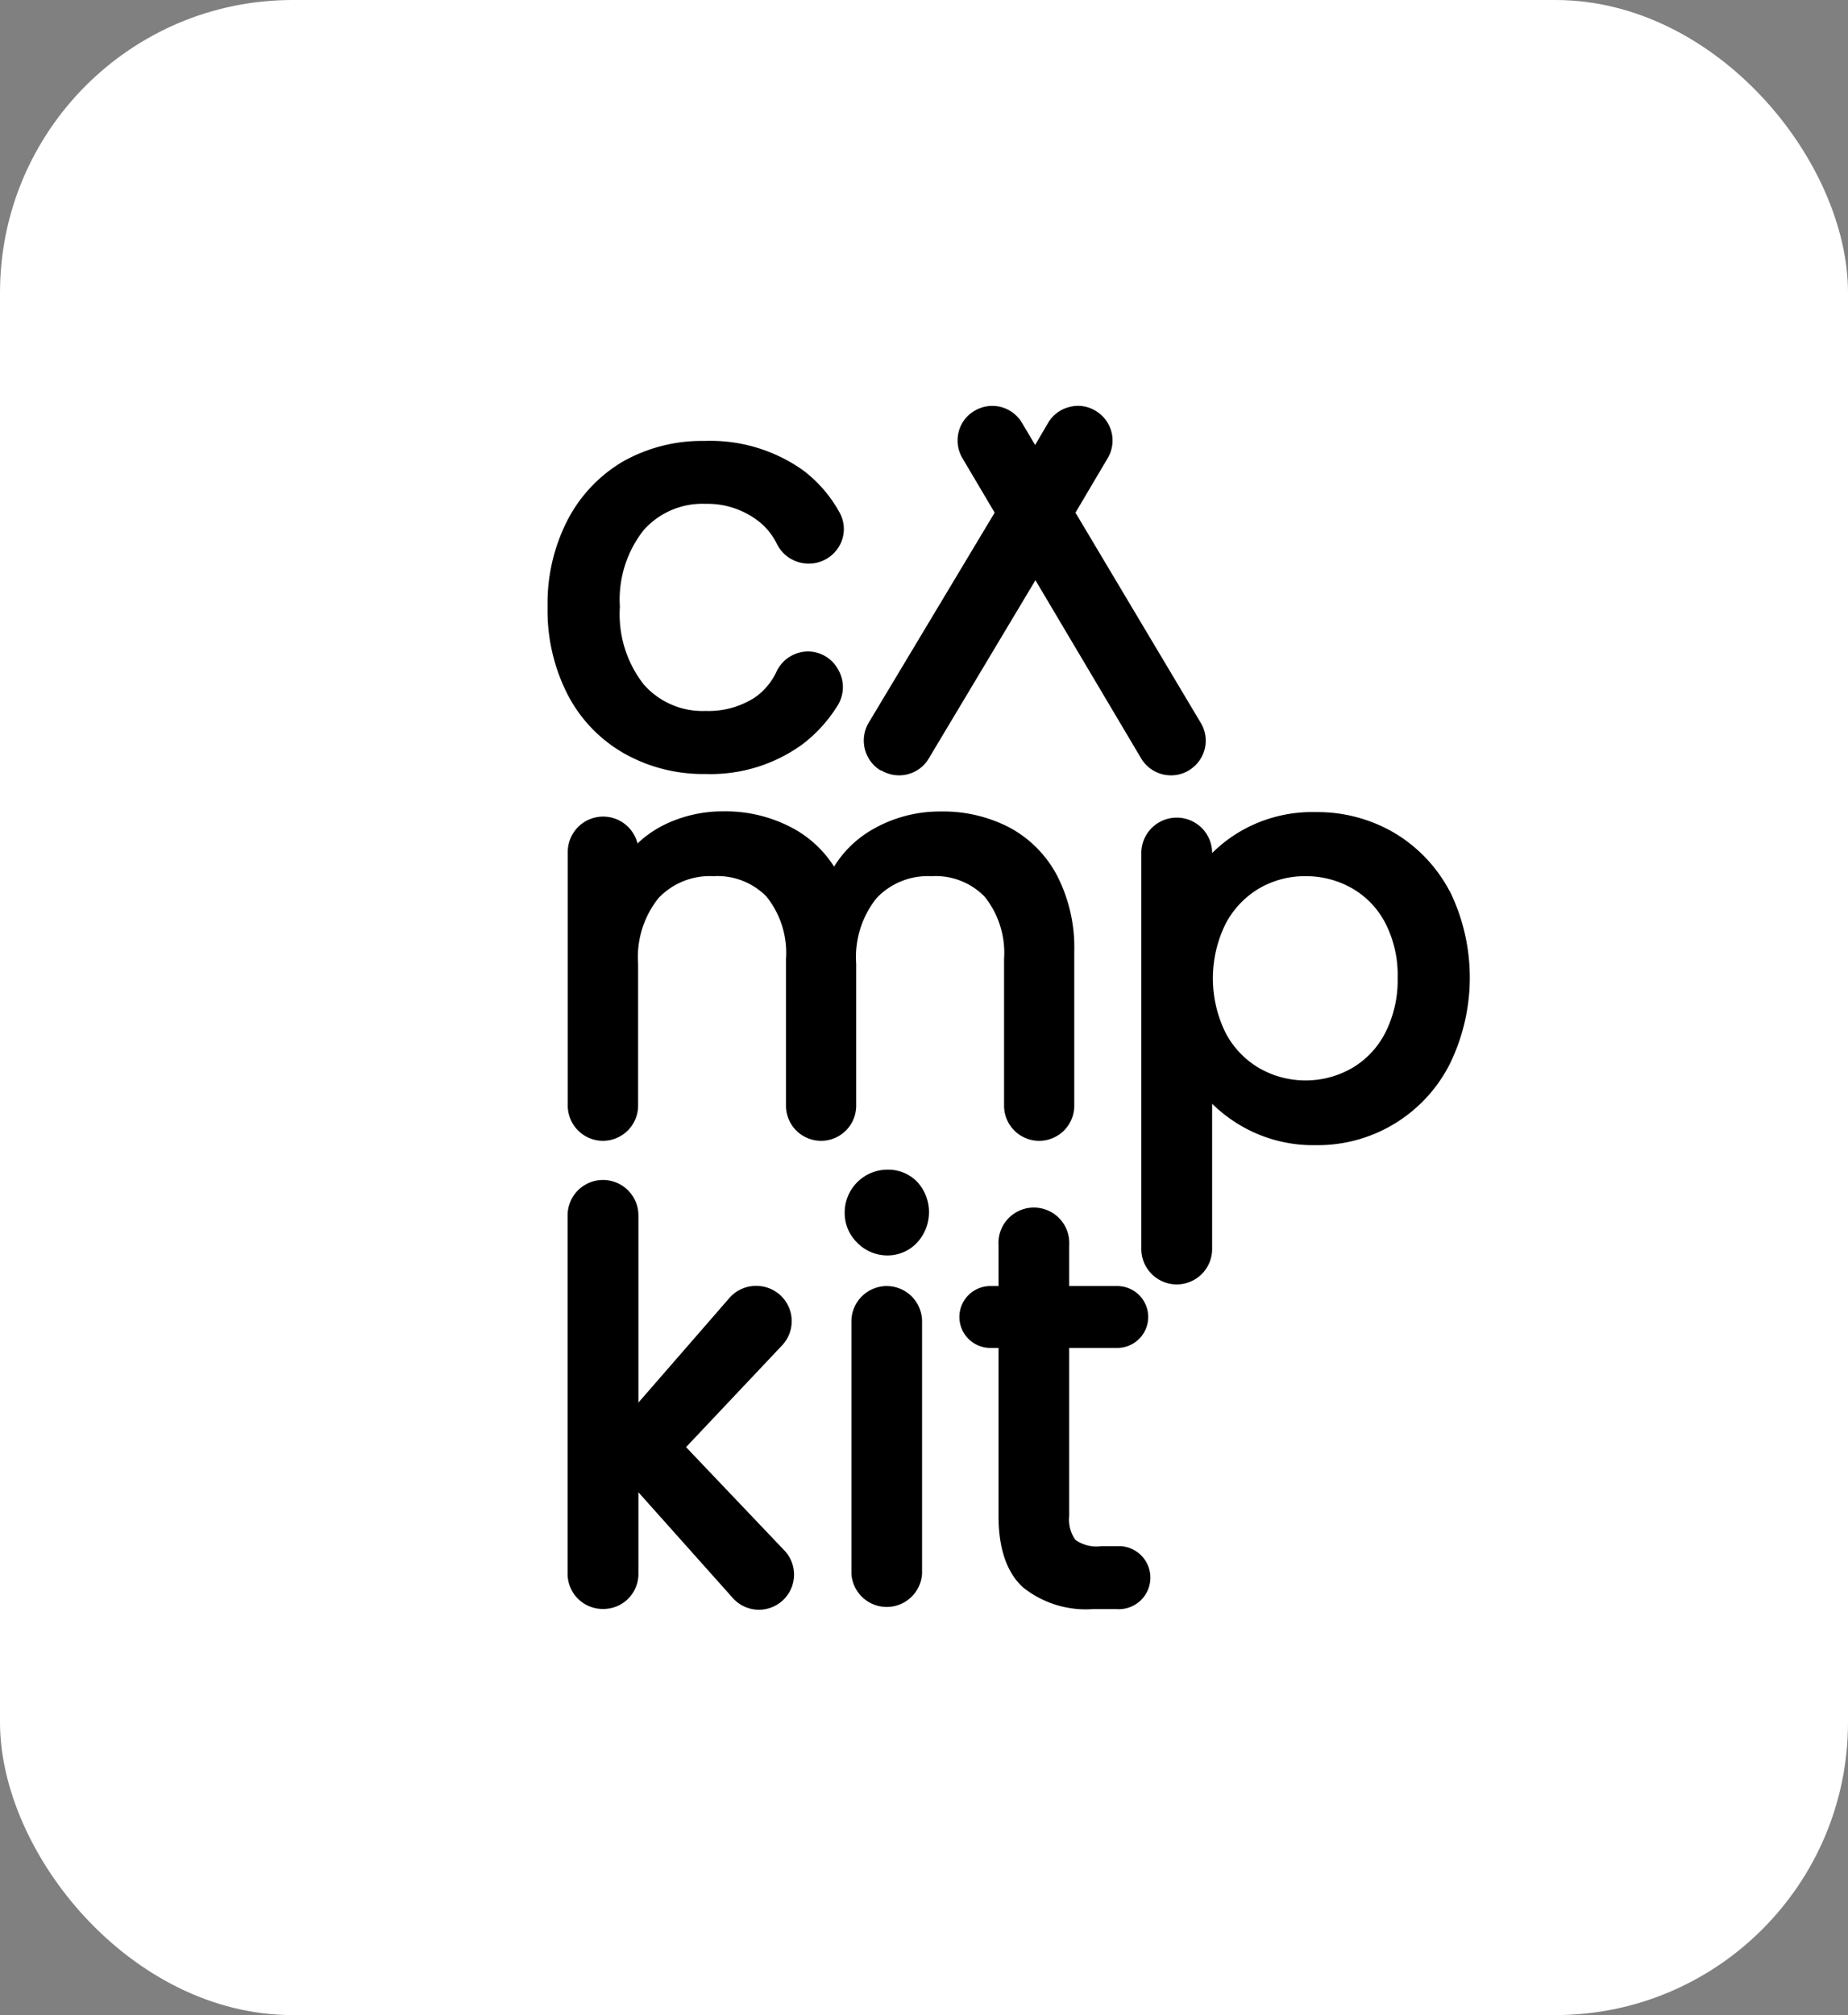 <?xml version="1.0" encoding="UTF-8"?> <svg xmlns="http://www.w3.org/2000/svg" viewBox="0 0 123.72 134.86"><rect x="0" y="0" width="123.72" height="134.86" fill="#808080" stroke="none"/><defs><style>.cls-1{fill:#fff;}</style></defs><g id="Ebene_3" data-name="Ebene 3"><rect class="cls-1" width="123.72" height="134.86" rx="19.59"></rect><path d="M65.91,60a6,6,0,0,1,1.31,4.17V74a2.35,2.35,0,0,0,4.7,0V63.68a10.53,10.53,0,0,0-1.16-5.1,7.74,7.74,0,0,0-3.2-3.21h0A9.61,9.61,0,0,0,63,54.31a9,9,0,0,0-4.72,1.28A7.24,7.24,0,0,0,55.84,58a7.53,7.53,0,0,0-2.56-2.46,9.51,9.51,0,0,0-4.85-1.24,8.91,8.91,0,0,0-4,.92,7.25,7.25,0,0,0-1.75,1.23,2.37,2.37,0,0,0-4.67.59V74a2.36,2.36,0,0,0,2.35,2.35h0A2.36,2.36,0,0,0,42.72,74v-9.5a6.32,6.32,0,0,1,1.37-4.4,4.73,4.73,0,0,1,3.67-1.46A4.59,4.59,0,0,1,51.31,60a6,6,0,0,1,1.31,4.17V74a2.35,2.35,0,0,0,4.7,0v-9.5a6.32,6.32,0,0,1,1.37-4.4,4.73,4.73,0,0,1,3.67-1.46A4.59,4.59,0,0,1,65.91,60Z"></path><path d="M97.05,59.64a9.94,9.94,0,0,0-3.72-3.91h0a10.18,10.18,0,0,0-5.24-1.38,9.56,9.56,0,0,0-5,1.26,9.46,9.46,0,0,0-1.94,1.48v0a2.37,2.37,0,0,0-4.74,0v26.5a2.37,2.37,0,0,0,4.74,0V73.87a9.85,9.85,0,0,0,2,1.51,9.57,9.57,0,0,0,4.91,1.26,9.91,9.91,0,0,0,9-5.43,13.16,13.16,0,0,0,0-11.57Zm-3.48,5.78a7.77,7.77,0,0,1-.84,3.72,5.76,5.76,0,0,1-2.23,2.35,6.25,6.25,0,0,1-6.19,0,5.93,5.93,0,0,1-2.25-2.35,8.24,8.24,0,0,1,0-7.33,6,6,0,0,1,2.25-2.36,6.08,6.08,0,0,1,3.08-.81,6.21,6.21,0,0,1,3.11.8,5.71,5.71,0,0,1,2.23,2.31A7.59,7.59,0,0,1,93.57,65.42Z"></path><path d="M41.76,50.41a10.76,10.76,0,0,0,5.46,1.39,10.46,10.46,0,0,0,6.52-2,9.63,9.63,0,0,0,2.36-2.62,2.33,2.33,0,0,0,0-2.39,2.3,2.3,0,0,0-2-1.19A2.34,2.34,0,0,0,52,44.92a4.36,4.36,0,0,1-1.45,1.75,5.72,5.72,0,0,1-3.31.91,5.23,5.23,0,0,1-4.14-1.77,7.61,7.61,0,0,1-1.6-5.2,7.5,7.5,0,0,1,1.6-5.14,5.26,5.26,0,0,1,4.14-1.75,5.57,5.57,0,0,1,3.32,1A4.33,4.33,0,0,1,52,36.38a2.37,2.37,0,0,0,2.12,1.34h.07a2.35,2.35,0,0,0,2-1.18,2.27,2.27,0,0,0,0-2.27,8.88,8.88,0,0,0-2.46-2.82,10.73,10.73,0,0,0-6.57-1.94,10.75,10.75,0,0,0-5.46,1.38A9.74,9.74,0,0,0,38,34.8a12.15,12.15,0,0,0-1.34,5.81A12.34,12.34,0,0,0,38,46.48,9.61,9.61,0,0,0,41.76,50.41Z"></path><path d="M59,51.56a2.32,2.32,0,0,0,1.19.33,2.22,2.22,0,0,0,.57-.07,2.28,2.28,0,0,0,1.42-1.06l7.14-11.93L76.4,50.76a2.32,2.32,0,0,0,2,1.13,2.27,2.27,0,0,0,1.19-.33,2.34,2.34,0,0,0,1.06-1.42,2.31,2.31,0,0,0-.26-1.76L72,34.31l2.16-3.65a2.31,2.31,0,0,0-.82-3.17,2.24,2.24,0,0,0-1.75-.25,2.28,2.28,0,0,0-1.42,1.06l-.87,1.48-.88-1.48a2.31,2.31,0,0,0-3.17-.81,2.26,2.26,0,0,0-1.07,1.42,2.33,2.33,0,0,0,.25,1.75l2.16,3.65L58.15,48.38a2.34,2.34,0,0,0,.8,3.18Z"></path><path d="M45.93,96.85l6.41-6.79a2.36,2.36,0,0,0-1.72-4h0a2.35,2.35,0,0,0-1.79.81l-6.09,7V81.34a2.37,2.37,0,1,0-4.74,0v24a2.35,2.35,0,0,0,2.35,2.34h.05a2.34,2.34,0,0,0,2.34-2.34V99.87l6.25,7a2.35,2.35,0,1,0,3.46-3.17Z"></path><path d="M59.44,78.28a2.87,2.87,0,0,0-2.89,2.89,2.77,2.77,0,0,0,.84,2,2.81,2.81,0,0,0,2,.85,2.7,2.7,0,0,0,2-.85,3,3,0,0,0,0-4.09A2.7,2.7,0,0,0,59.44,78.28Z"></path><path d="M59.39,86.07A2.37,2.37,0,0,0,57,88.44v16.89a2.37,2.37,0,0,0,4.73,0V88.44A2.37,2.37,0,0,0,59.39,86.07Z"></path><path d="M74.8,90.21a2.07,2.07,0,0,0,0-4.14H71.58V83.34a2.37,2.37,0,1,0-4.73,0v2.73H66.3a2.07,2.07,0,1,0,0,4.14h.55v11.25c0,2.17.55,3.77,1.62,4.76a6.72,6.72,0,0,0,4.68,1.47h1.61a2.11,2.11,0,1,0,0-4.21H73.71a2.44,2.44,0,0,1-1.71-.42,2.33,2.33,0,0,1-.42-1.6V90.21Z"></path></g></svg> 